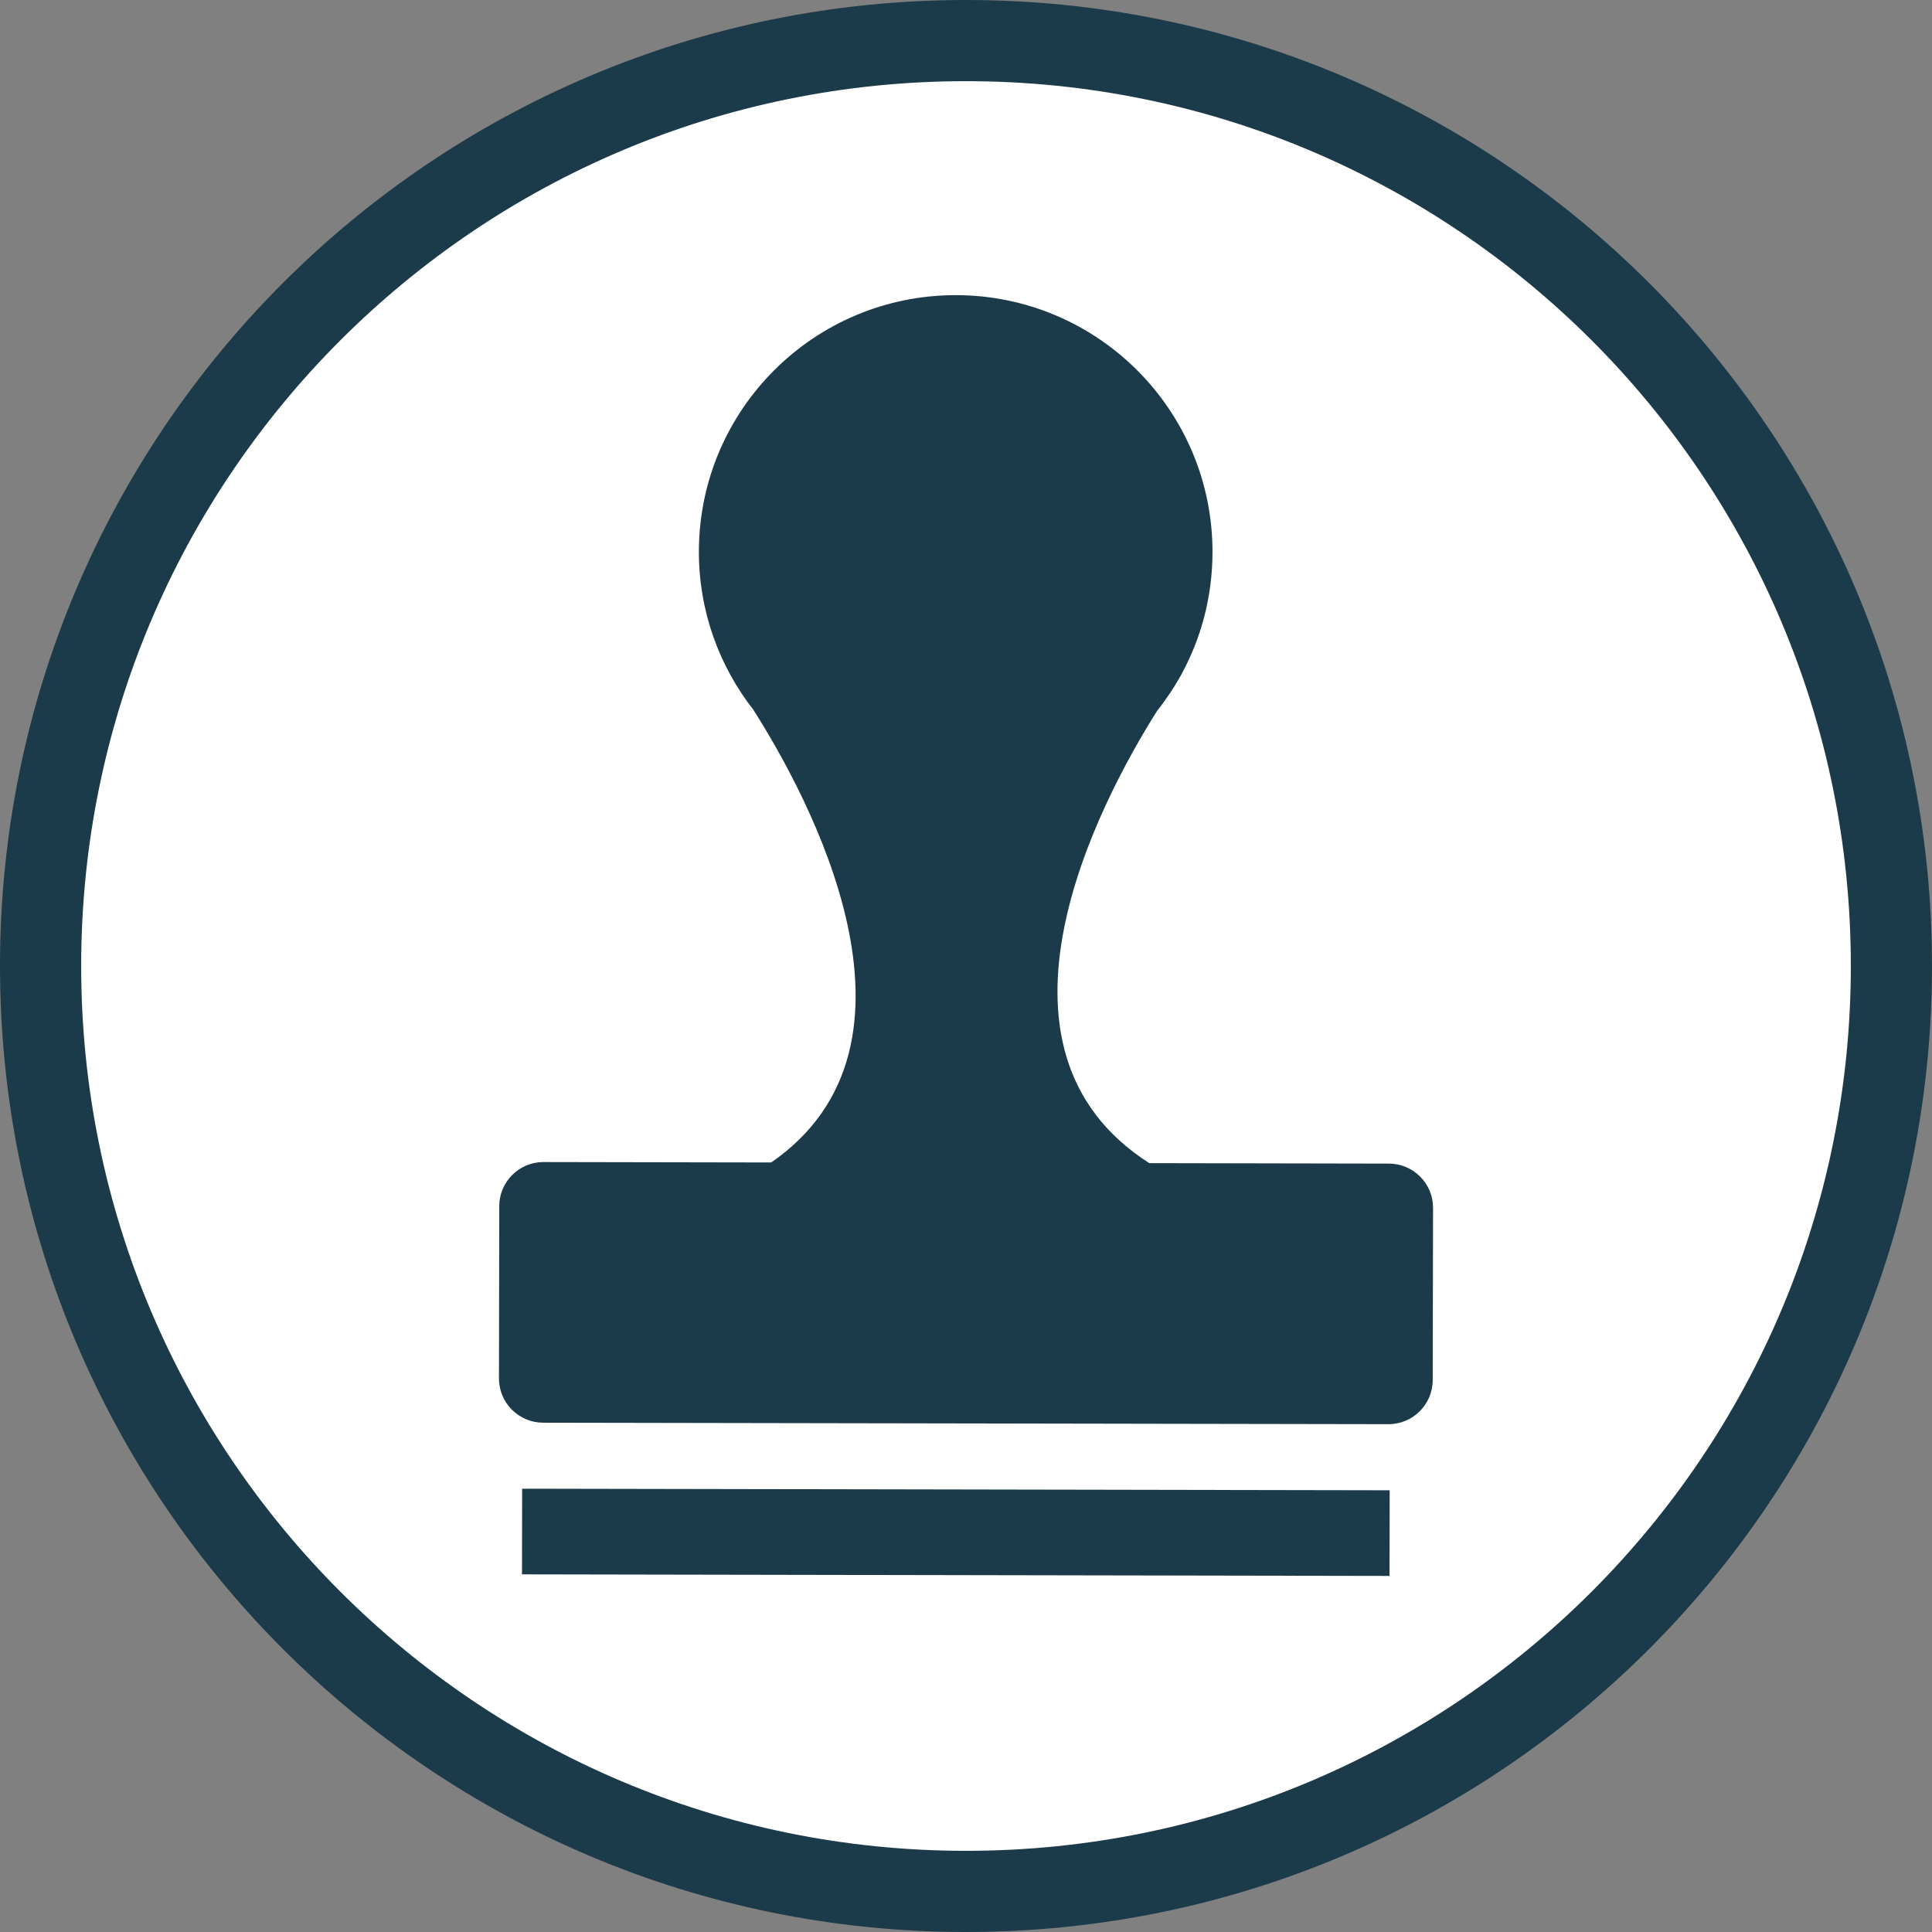 <?xml version="1.0" encoding="utf-8"?>
<!-- Generator: Adobe Illustrator 23.0.1, SVG Export Plug-In . SVG Version: 6.00 Build 0)  -->
<svg version="1.1" id="Layer_1" xmlns="http://www.w3.org/2000/svg" xmlns:xlink="http://www.w3.org/1999/xlink" x="0px" y="0px"
	 viewBox="0 0 1417.32 1417.32" style="enable-background:new 0 0 1417.32 1417.32;" xml:space="preserve">
<rect x="0" y="0" width="1417.32" height="1417.32" fill="#808080" stroke="none"/>
<style type="text/css">
	.st0{fill-rule:evenodd;clip-rule:evenodd;fill:#1c3b4a;}
	.st1{fill-rule:evenodd;clip-rule:evenodd;fill:#FFFFFF;}
	.st2{fill:#1c3b4a;}
</style>
<path class="st0" d="M708.67,0c391.37,0,708.65,317.26,708.65,708.65c0,391.37-317.28,708.67-708.65,708.67S0,1100.02,0,708.65
	C0,317.26,317.3,0,708.67,0"/>
<path class="st1" d="M708.67,59.55c358.47,0,649.1,290.61,649.1,649.1s-290.63,649.12-649.1,649.12
	c-358.49,0-649.12-290.63-649.12-649.12C59.55,350.16,350.18,59.55,708.67,59.55"/>
<path class="st2" d="M1018.94,853.62l-175.82-0.34c-131.46-83.97-37.39-263.24,5.45-331.35c6.66-8.56,12.75-17.44,17.96-26.89
	l0.13-0.18l-0.04-0.04c14.54-26.56,22.81-57.09,22.87-89.59c0.18-104.02-84.03-188.5-188.04-188.71
	c-104.07-0.2-188.57,84.01-188.75,188.01c-0.07,43.83,14.94,84.08,39.94,116.13c40.3,63.35,139.18,244.99,13.13,332.13l-167.1-0.31
	c-17.78-0.02-32.37,14.45-32.41,32.21l-0.22,126.54c-0.04,17.82,14.52,32.41,32.28,32.46l620.26,1.09
	c17.85,0.04,32.43-14.47,32.46-32.3l0.25-126.52C1051.3,868.18,1036.76,853.64,1018.94,853.62 M382.93,1154.95l636.43,1.16
	l0.11-62.84l-636.43-1.16L382.93,1154.95z"/>
</svg>
